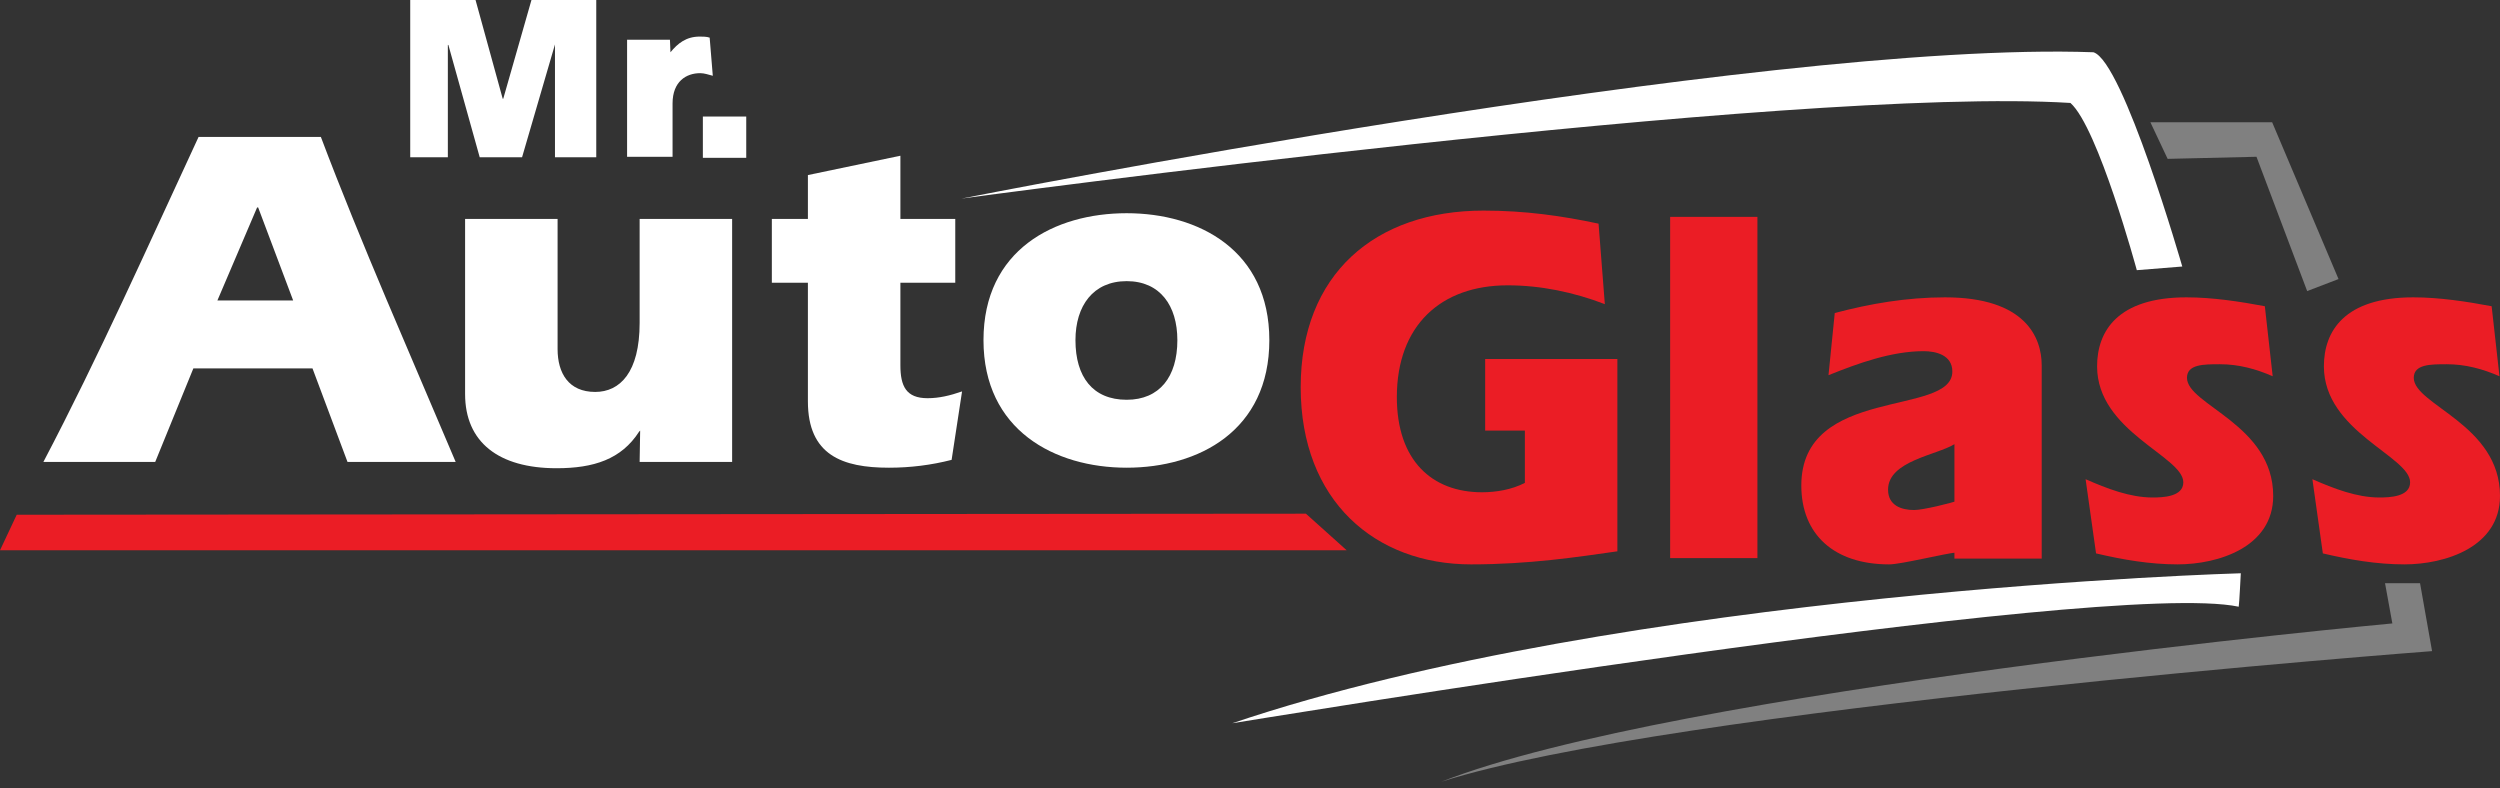 <svg xmlns="http://www.w3.org/2000/svg" xmlns:xlink="http://www.w3.org/1999/xlink" id="Layer_1_copy" x="0px" y="0px" viewBox="0 0 478.4 150.8" style="enable-background:new 0 0 478.4 150.8;" xml:space="preserve"><rect x="0" y="0" width="478.4" height="150.8" fill="#333333" stroke="none"/><style type="text/css">	.st0{fill:#FFFFFF;}	.st1{fill:#EB1D25;}	.st2{fill:#808080;}</style><g>	<g>		<g>			<polyline class="st0" points="91,0 96.2,18.9 96.3,18.9 101.7,0 114.1,0 114.1,30.1 106.2,30.1 106.2,8.5 106.2,8.5 99.9,30.1     91.8,30.1 85.8,8.6 85.7,8.6 85.7,30.1 78.5,30.1 78.5,0    "></polyline>			<path class="st0" d="M128.3,10L128.3,10c1.4-1.7,3-3,5.6-3c0.6,0,1.3,0,1.9,0.2l0.6,7.3c-0.8-0.2-1.6-0.5-2.4-0.5    c-2.7,0-5.3,1.6-5.3,5.8v10.2H120V7.6h8.2"></path>			<rect x="134.5" y="22.3" class="st0" width="8.3" height="7.9"></rect>			<path class="st0" d="M8.3,88.4C18.9,68.2,28.3,47.1,38,26.2h23.4c7.7,20.4,17.1,41.6,25.8,62.2H66.5l-6.7-17.9H37l-7.3,17.9     M56.1,57.5l-6.7-17.8h-0.2l-7.6,17.8H56.1z"></path>			<path class="st0" d="M122.5,82.4l-0.2,0.2c-3.4,5.3-8.7,7-15.8,7c-11.1,0-17.5-5-17.5-14.2V41.9h17.7v24.9c0,4.6,2.1,8.2,7.2,8.2    c4.7,0,8.5-3.7,8.5-13.2V41.9h17.7v46.5h-17.7"></path>			<path class="st0" d="M182.8,54.1h-10.5v15.8c0,4,1.1,6.3,5.2,6.3c2.2,0,4.3-0.5,6.6-1.3L182.1,88c-3.9,1-7.9,1.5-12,1.5    c-8.9,0-15.5-2.4-15.5-12.7V54.1h-6.9V41.9h6.9v-8.4l17.7-3.7v12.1h10.5"></path>			<path class="st0" d="M242.9,65.1c0,17.3-13.5,24.4-27.3,24.4c-13.8,0-27.4-7.2-27.4-24.4c0-17.3,13.6-24.3,27.4-24.3    C229.4,40.8,242.9,47.9,242.9,65.1 M205.8,65.1c0,7,3.3,11.4,9.8,11.4c6.3,0,9.7-4.4,9.7-11.4c0-6.6-3.3-11.3-9.7-11.3    C209.2,53.8,205.8,58.5,205.8,65.1"></path>			<path class="st1" d="M309.5,68.7v36.8c-7.7,1.1-16.9,2.5-28,2.5c-18.3,0-32.6-12.1-32.6-33.9c0-21.6,14.2-33.8,35-33.8    c7.9,0,15,1,22,2.5l1.2,15.4c-6-2.3-12.3-3.6-18.6-3.6c-12.8,0-21.2,7.7-21.2,21.4c0,12.1,6.7,18.2,16.3,18.2    c2.7,0,5.7-0.5,8.2-1.8V82.4h-7.6V68.7"></path>			<rect x="319.6" y="41.5" class="st1" width="16.7" height="65.3"></rect>			<path class="st1" d="M374,85c-3.4,2.1-12.7,3.2-12.7,8.7c0,3,2.5,3.9,5,3.9c1.6,0,7.1-1.3,8.6-1.9l-0.4,10    c-2.3,0.2-10.7,2.3-13,2.3c-10.5,0-16.8-5.7-16.8-15.1c0-19.2,28.9-13.1,28.9-21.8c0-3.2-3.2-3.9-5.5-3.9    c-6.1,0-12.5,2.3-18.2,4.6l1.2-11.9c6.8-1.8,13.8-3,21.1-3c15.4,0,18.5,7.7,18.5,13v37H374"></path>			<path class="st1" d="M399.1,91.7c4.1,1.8,8.5,3.5,12.8,3.5c1.9,0,5.9-0.1,5.9-2.9c0-5-16.5-9.7-16.5-22.2    c0-6.7,3.9-13.2,17.1-13.2c5,0,10.2,0.8,15,1.7l1.5,13.4c-3.2-1.4-6.5-2.3-10.1-2.3c-3.1,0-6.3,0-6.3,2.6    c0,5.2,16.5,8.9,16.5,22.6c0,9.8-10.5,13.1-18.3,13.1c-5.3,0-10.5-0.9-15.6-2.1"></path>			<path class="st1" d="M442.5,91.7c4.1,1.8,8.5,3.5,12.8,3.5c1.9,0,5.9-0.1,5.9-2.9c0-5-16.5-9.7-16.5-22.2    c0-6.7,3.9-13.2,17.1-13.2c5,0,10.2,0.8,15,1.7l1.5,13.4c-3.2-1.4-6.5-2.3-10.1-2.3c-3.1,0-6.3,0-6.3,2.6    c0,5.2,16.5,8.9,16.5,22.6c0,9.8-10.5,13.1-18.3,13.1c-5.3,0-10.5-0.9-15.6-2.1"></path>			<polyline class="st1" points="3.2,98.5 249.9,98.3 257.7,105.3 0,105.3    "></polyline>			<path class="st0" d="M396.2,19.7c5.3,4.7,12.7,32,12.7,32l8.7-0.7c0,0-11.3-39.3-17-41c-63.7-2.3-216.6,28-216.6,28    S343.2,16.4,396.2,19.7"></path>			<path class="st0" d="M428.8,109.7c0,0-117.7,3.3-193,28.7c0.3,0,167-27.7,192.6-22.3C428.5,115.7,428.8,109.7,428.8,109.7"></path>			<polyline class="st2" points="411.5,23.4 434.8,23.4 447.5,53.4 441.5,55.7 431.8,30 414.8,30.4    "></polyline>			<path class="st2" d="M457.8,119.3c0,0-137.3,12.7-182,30.3c43.7-14,189.6-25,189.6-25l-2.3-13h-6.7"></path>		</g>	</g></g></svg>